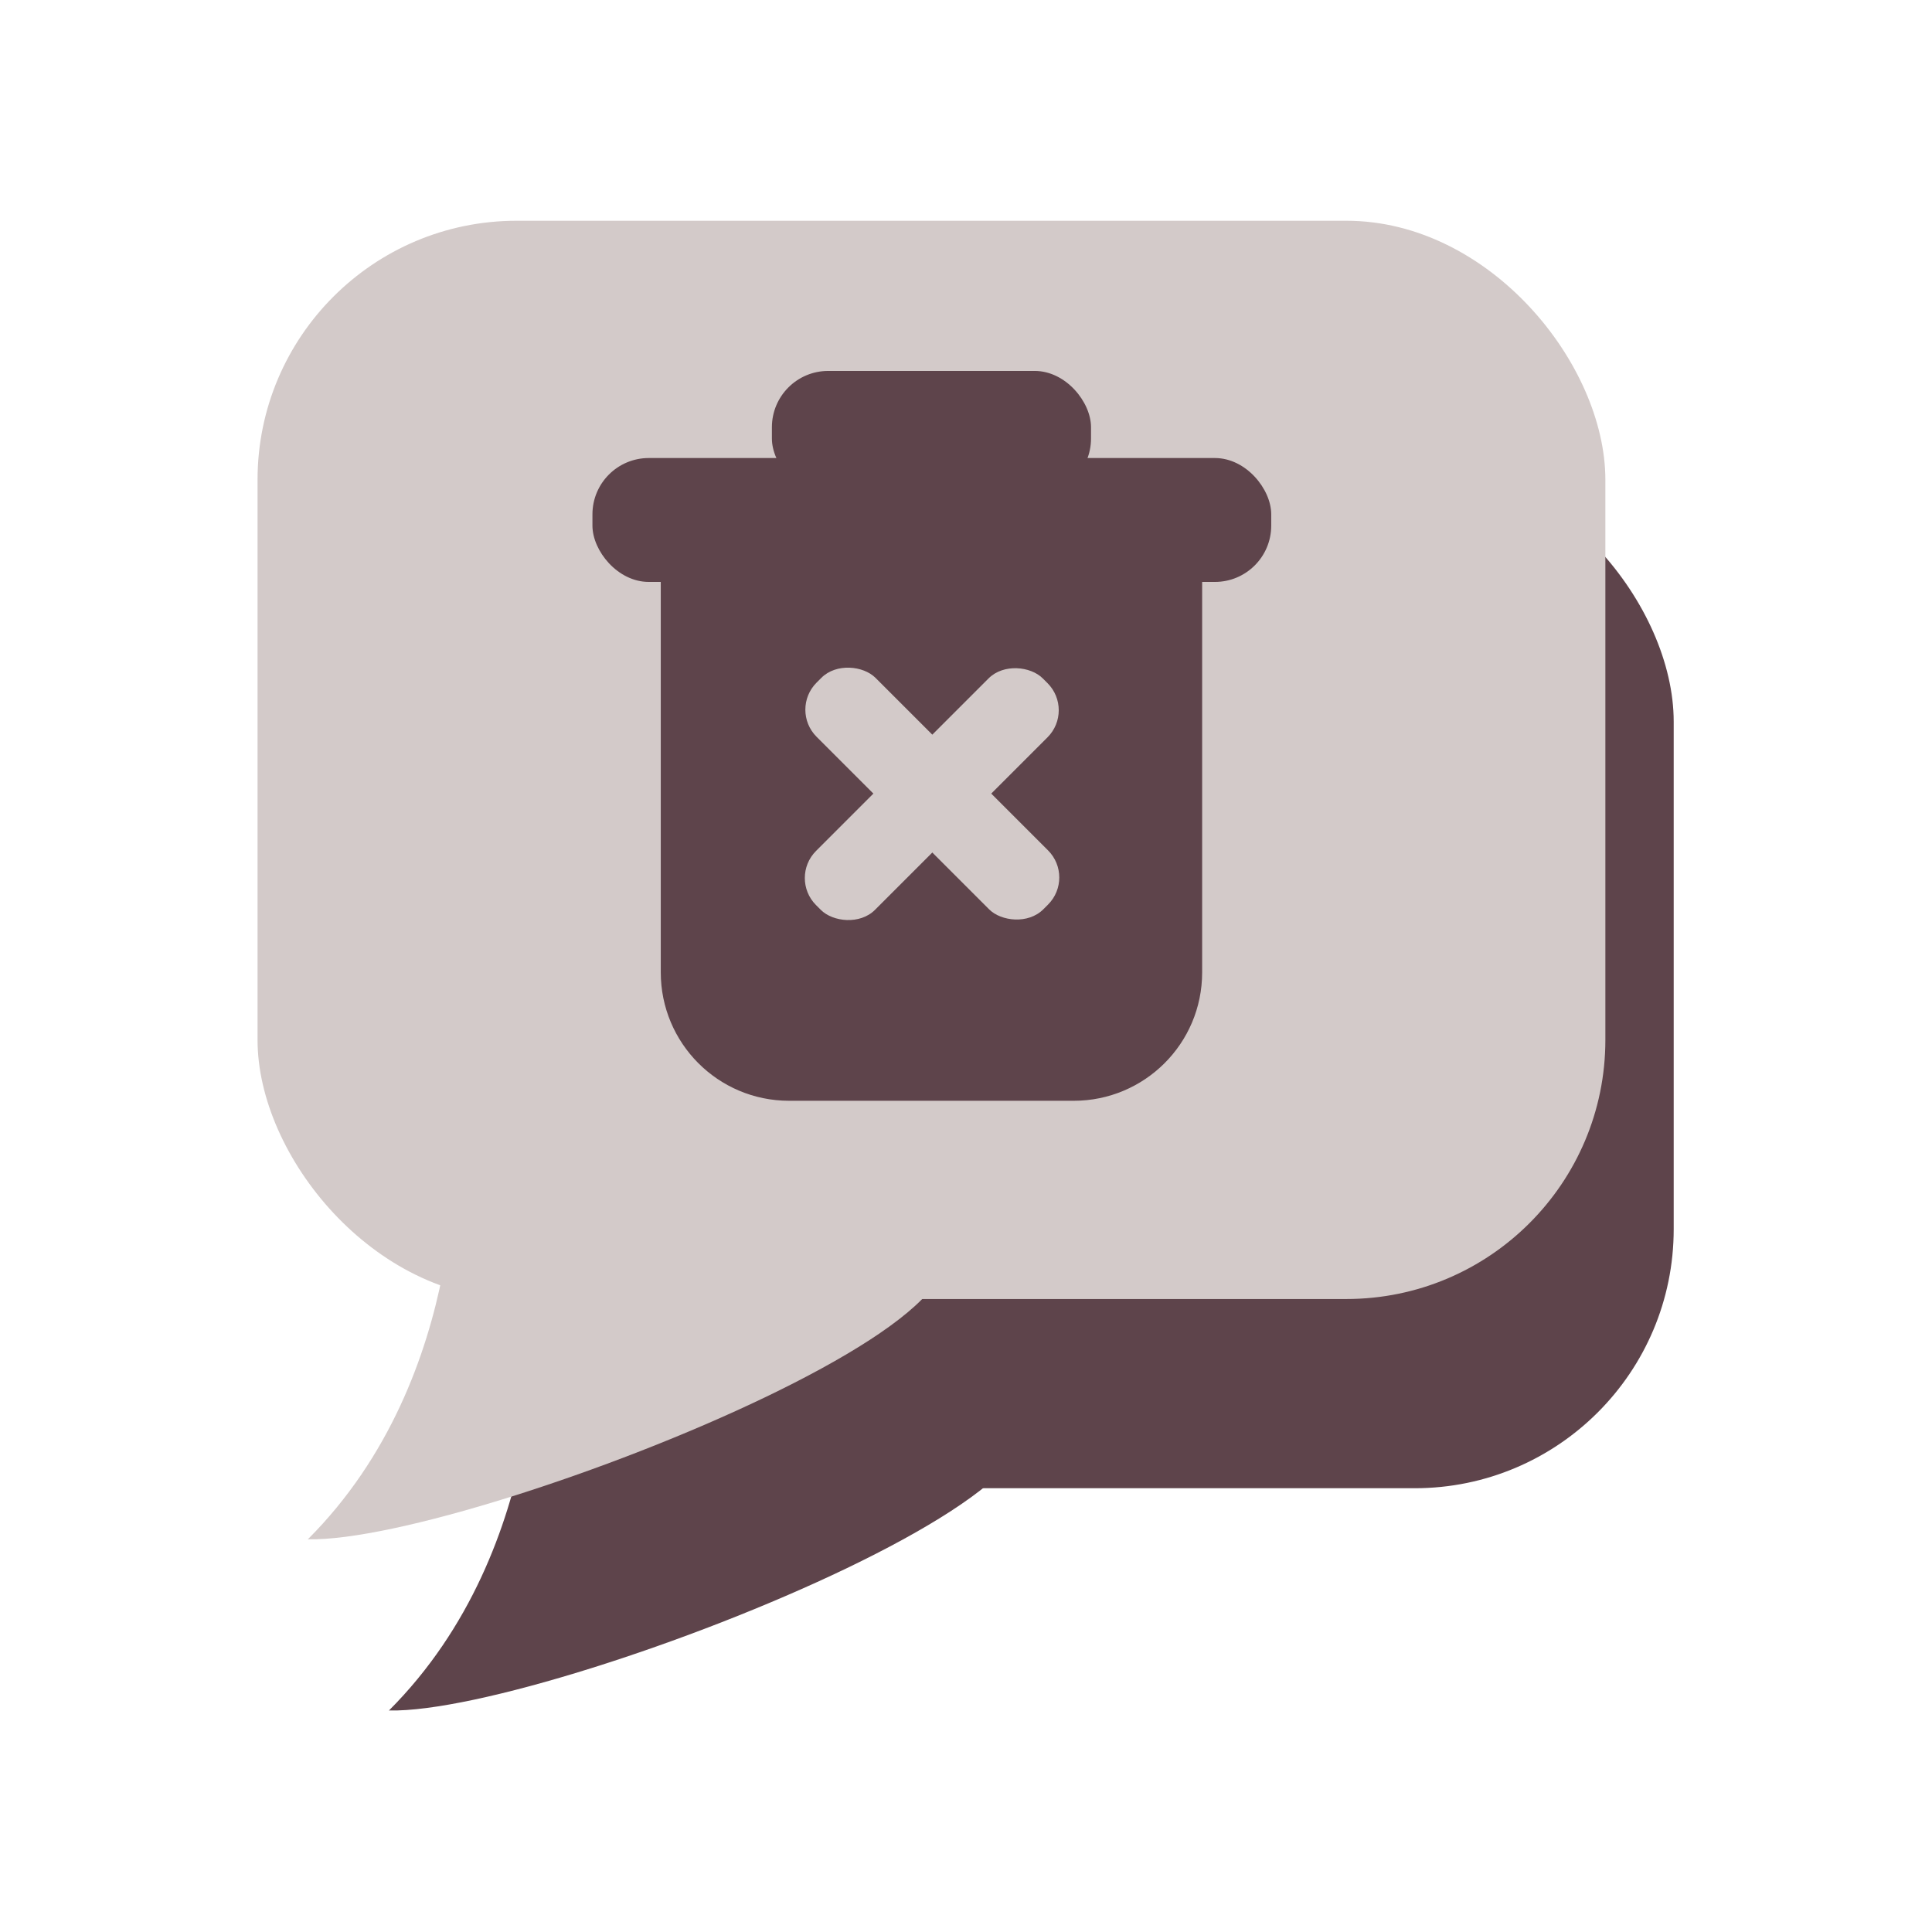 <?xml version="1.0" encoding="UTF-8"?><svg id="ikony" xmlns="http://www.w3.org/2000/svg" viewBox="0 0 25.73 25.73"><defs><style>.cls-1{fill:#d3cac9;}.cls-2{fill:#d3cac9;}.cls-3{fill:#5e444b;}</style></defs><path class="cls-3" d="M7.13,17.34s.24,3.25-1.95,5.44c2.26.05,11.53-3.67,7.45-4.32-6.98-1.1-5.5-1.13-5.5-1.13Z"/><rect class="cls-3" x="6.19" y="6.16" width="16.1" height="13.66" rx="3.45" ry="3.45"/><rect class="cls-1" x="3.43" y="2.94" width="17.95" height="14.36" rx="3.45" ry="3.45"/><path class="cls-1" d="M6.05,15.06s.24,3.25-1.95,5.44c2.26.05,11.53-3.67,7.45-4.32-6.98-1.1-5.5-1.13-5.5-1.13Z"/><path class="cls-3" d="M14.3,14.66h-3.79c-.95,0-1.71-.77-1.71-1.71v-5.77h7.21v5.77c0,.95-.77,1.71-1.71,1.71Z"/><rect class="cls-2" x="11.86" y="8.44" width="1.11" height="4.27" rx=".51" ry=".51" transform="translate(-3.84 11.87) rotate(-45)"/><rect class="cls-2" x="10.27" y="10.02" width="4.27" height="1.11" rx=".51" ry=".51" transform="translate(-3.84 11.87) rotate(-45)"/><rect class="cls-3" x="10.28" y="4.94" width="4.25" height="1.65" rx=".75" ry=".75"/><rect class="cls-3" x="7.89" y="6.1" width="9.04" height="1.65" rx=".75" ry=".75"/></svg>
